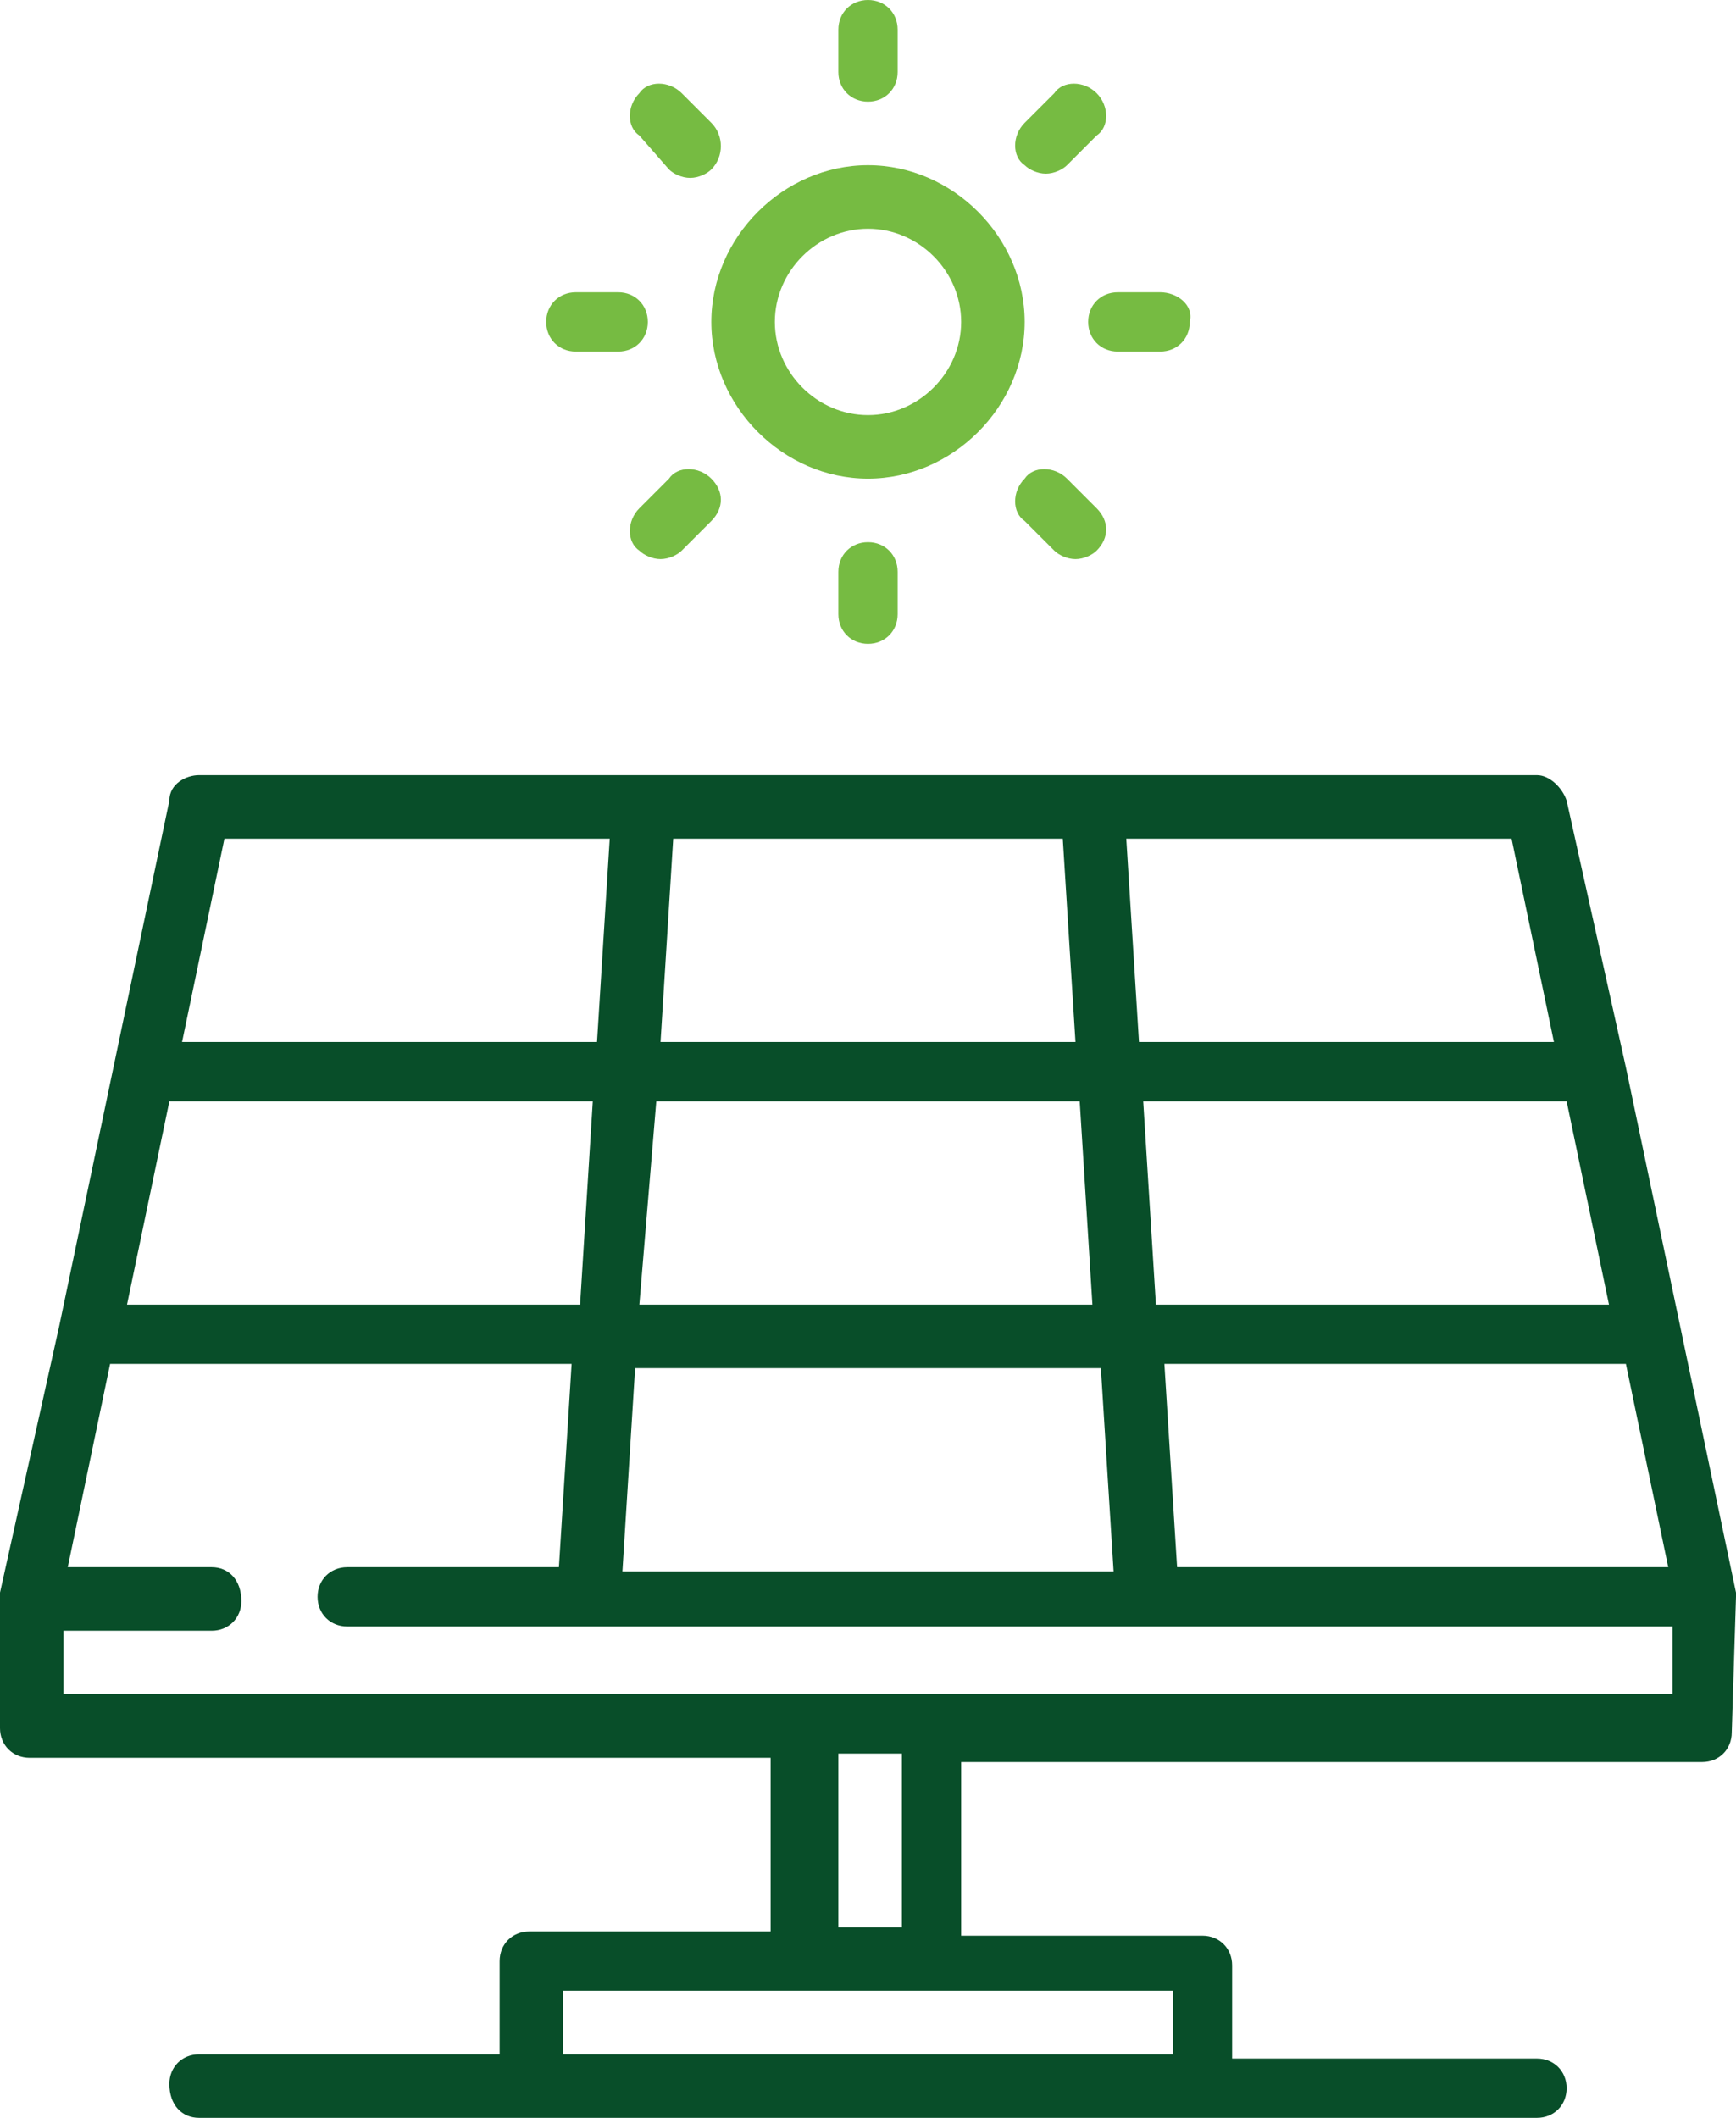 <svg xmlns="http://www.w3.org/2000/svg" xmlns:xlink="http://www.w3.org/1999/xlink" id="Livello_1" x="0px" y="0px" viewBox="0 0 41 50" style="enable-background:new 0 0 41 50;" xml:space="preserve"><style type="text/css">	.st0{clip-path:url(#SVGID_00000157279670795879688090000004711331916334940325_);fill:#76BB42;}	.st1{clip-path:url(#SVGID_00000157279670795879688090000004711331916334940325_);fill:#084E29;}</style><g>	<defs>		<rect id="SVGID_1_" width="41" height="50"></rect>	</defs>	<clipPath id="SVGID_00000061444021912871775250000001206676874239463053_">		<use xlink:href="#SVGID_1_" style="overflow:visible;"></use>	</clipPath>	<path style="clip-path:url(#SVGID_00000061444021912871775250000001206676874239463053_);fill:#76BB42;" d="M20.5,9.8  c-1.2,0-2.2-1-2.2-2.2c0-1.2,1-2.2,2.2-2.2s2.2,1,2.2,2.2C22.7,8.8,21.7,9.8,20.5,9.8 M20.5,3.9c-2,0-3.7,1.7-3.7,3.7  c0,2,1.7,3.7,3.7,3.7s3.7-1.7,3.7-3.7C24.2,5.6,22.5,3.9,20.5,3.9"></path>	<path style="clip-path:url(#SVGID_00000061444021912871775250000001206676874239463053_);fill:#76BB42;" d="M20.5,0  c-0.4,0-0.7,0.3-0.7,0.7v1c0,0.4,0.3,0.7,0.7,0.7s0.7-0.3,0.7-0.7v-1C21.2,0.3,20.9,0,20.5,0"></path>	<path style="clip-path:url(#SVGID_00000061444021912871775250000001206676874239463053_);fill:#76BB42;" d="M16.8,2.9l-0.7-0.7  c-0.3-0.3-0.8-0.3-1,0c-0.3,0.3-0.3,0.8,0,1L15.8,4c0.1,0.1,0.3,0.2,0.5,0.2c0.2,0,0.4-0.1,0.5-0.2C17.1,3.7,17.1,3.2,16.8,2.9"></path>	<path style="clip-path:url(#SVGID_00000061444021912871775250000001206676874239463053_);fill:#76BB42;" d="M14.6,6.9h-1  c-0.4,0-0.7,0.3-0.7,0.7c0,0.4,0.3,0.7,0.7,0.7h1c0.4,0,0.7-0.3,0.7-0.7C15.3,7.2,15,6.9,14.6,6.9"></path>	<path style="clip-path:url(#SVGID_00000061444021912871775250000001206676874239463053_);fill:#76BB42;" d="M16.8,11.3  c-0.3-0.3-0.8-0.3-1,0L15.1,12c-0.3,0.3-0.3,0.8,0,1c0.1,0.1,0.3,0.2,0.5,0.2s0.4-0.1,0.5-0.2l0.7-0.7C17.1,12,17.1,11.6,16.8,11.3  "></path>	<path style="clip-path:url(#SVGID_00000061444021912871775250000001206676874239463053_);fill:#76BB42;" d="M20.5,12.8  c-0.4,0-0.7,0.3-0.7,0.7v1c0,0.4,0.3,0.7,0.7,0.7s0.7-0.3,0.7-0.7v-1C21.2,13.1,20.9,12.8,20.5,12.8"></path>	<path style="clip-path:url(#SVGID_00000061444021912871775250000001206676874239463053_);fill:#76BB42;" d="M25.9,12l-0.7-0.7  c-0.3-0.3-0.8-0.3-1,0c-0.3,0.3-0.3,0.8,0,1l0.7,0.7c0.1,0.1,0.3,0.2,0.5,0.2c0.2,0,0.4-0.1,0.5-0.2C26.2,12.7,26.2,12.3,25.9,12"></path>	<path style="clip-path:url(#SVGID_00000061444021912871775250000001206676874239463053_);fill:#76BB42;" d="M27.4,6.9h-1  c-0.4,0-0.7,0.3-0.7,0.7c0,0.4,0.3,0.7,0.7,0.7h1c0.4,0,0.7-0.3,0.7-0.7C28.2,7.2,27.8,6.9,27.4,6.9"></path>	<path style="clip-path:url(#SVGID_00000061444021912871775250000001206676874239463053_);fill:#76BB42;" d="M25.9,2.2  c-0.3-0.3-0.8-0.3-1,0l-0.7,0.7c-0.3,0.3-0.3,0.8,0,1c0.1,0.1,0.3,0.2,0.5,0.2c0.2,0,0.4-0.1,0.5-0.2l0.7-0.7  C26.2,3,26.2,2.5,25.9,2.2"></path>	<path style="clip-path:url(#SVGID_00000061444021912871775250000001206676874239463053_);fill:#084E29;" d="M22,40  C22,40,22,40,22,40h-3c0,0,0,0,0,0H1.5v-1.5H5c0.4,0,0.7-0.3,0.7-0.7C5.7,37.3,5.4,37,5,37H1.6l1-4.8h10.9L13.2,37h-5  c-0.4,0-0.7,0.3-0.7,0.7c0,0.4,0.3,0.7,0.7,0.7h5.7h0h0h13.2h0h0h12.4V40H22z M19.8,41.4h1.5v4.1h-1.5V41.4z M27.7,47v1.5H13.3V47  H19h3H27.7z M4,26h10l-0.3,4.8H3L4,26z M5.3,19.8h9.1l-0.3,4.8H4.3L5.3,19.8z M15,32.3H26l0.3,4.8H14.7L15,32.3z M15.5,26h10  l0.3,4.8H15.1L15.5,26z M15.9,19.8h9.2l0.3,4.8h-9.8L15.9,19.8z M35.7,19.8l1,4.8h-9.8l-0.3-4.8H35.7z M37,26l1,4.8H27.3L27,26H37z   M39.4,37H27.8l-0.3-4.8h10.9L39.4,37z M41,37.7C41,37.7,41,37.7,41,37.7c0-0.1,0-0.1,0-0.1c0,0,0,0,0,0l-1.3-6.2c0,0,0,0,0,0  l-1.3-6.2c0,0,0,0,0,0L37,18.9c-0.1-0.3-0.4-0.6-0.7-0.6H4.7c-0.3,0-0.7,0.2-0.7,0.6l-1.3,6.2c0,0,0,0,0,0l-1.3,6.2c0,0,0,0,0,0  L0,37.6c0,0,0,0.1,0,0.1c0,0,0,0,0,0c0,0,0,0,0,0.1v3c0,0.4,0.3,0.7,0.7,0.7h17.5v4.1h-5.7c-0.4,0-0.7,0.3-0.7,0.7v2.2H4.7  c-0.4,0-0.7,0.3-0.7,0.7C4,49.7,4.3,50,4.7,50h7.9h15.8h7.9c0.4,0,0.7-0.3,0.7-0.7c0-0.4-0.3-0.7-0.7-0.7h-7.2v-2.2  c0-0.4-0.3-0.7-0.7-0.7h-5.7v-4.1h17.5c0.4,0,0.7-0.3,0.7-0.7L41,37.7C41,37.8,41,37.8,41,37.7L41,37.7C41,37.7,41,37.7,41,37.7"></path></g></svg>